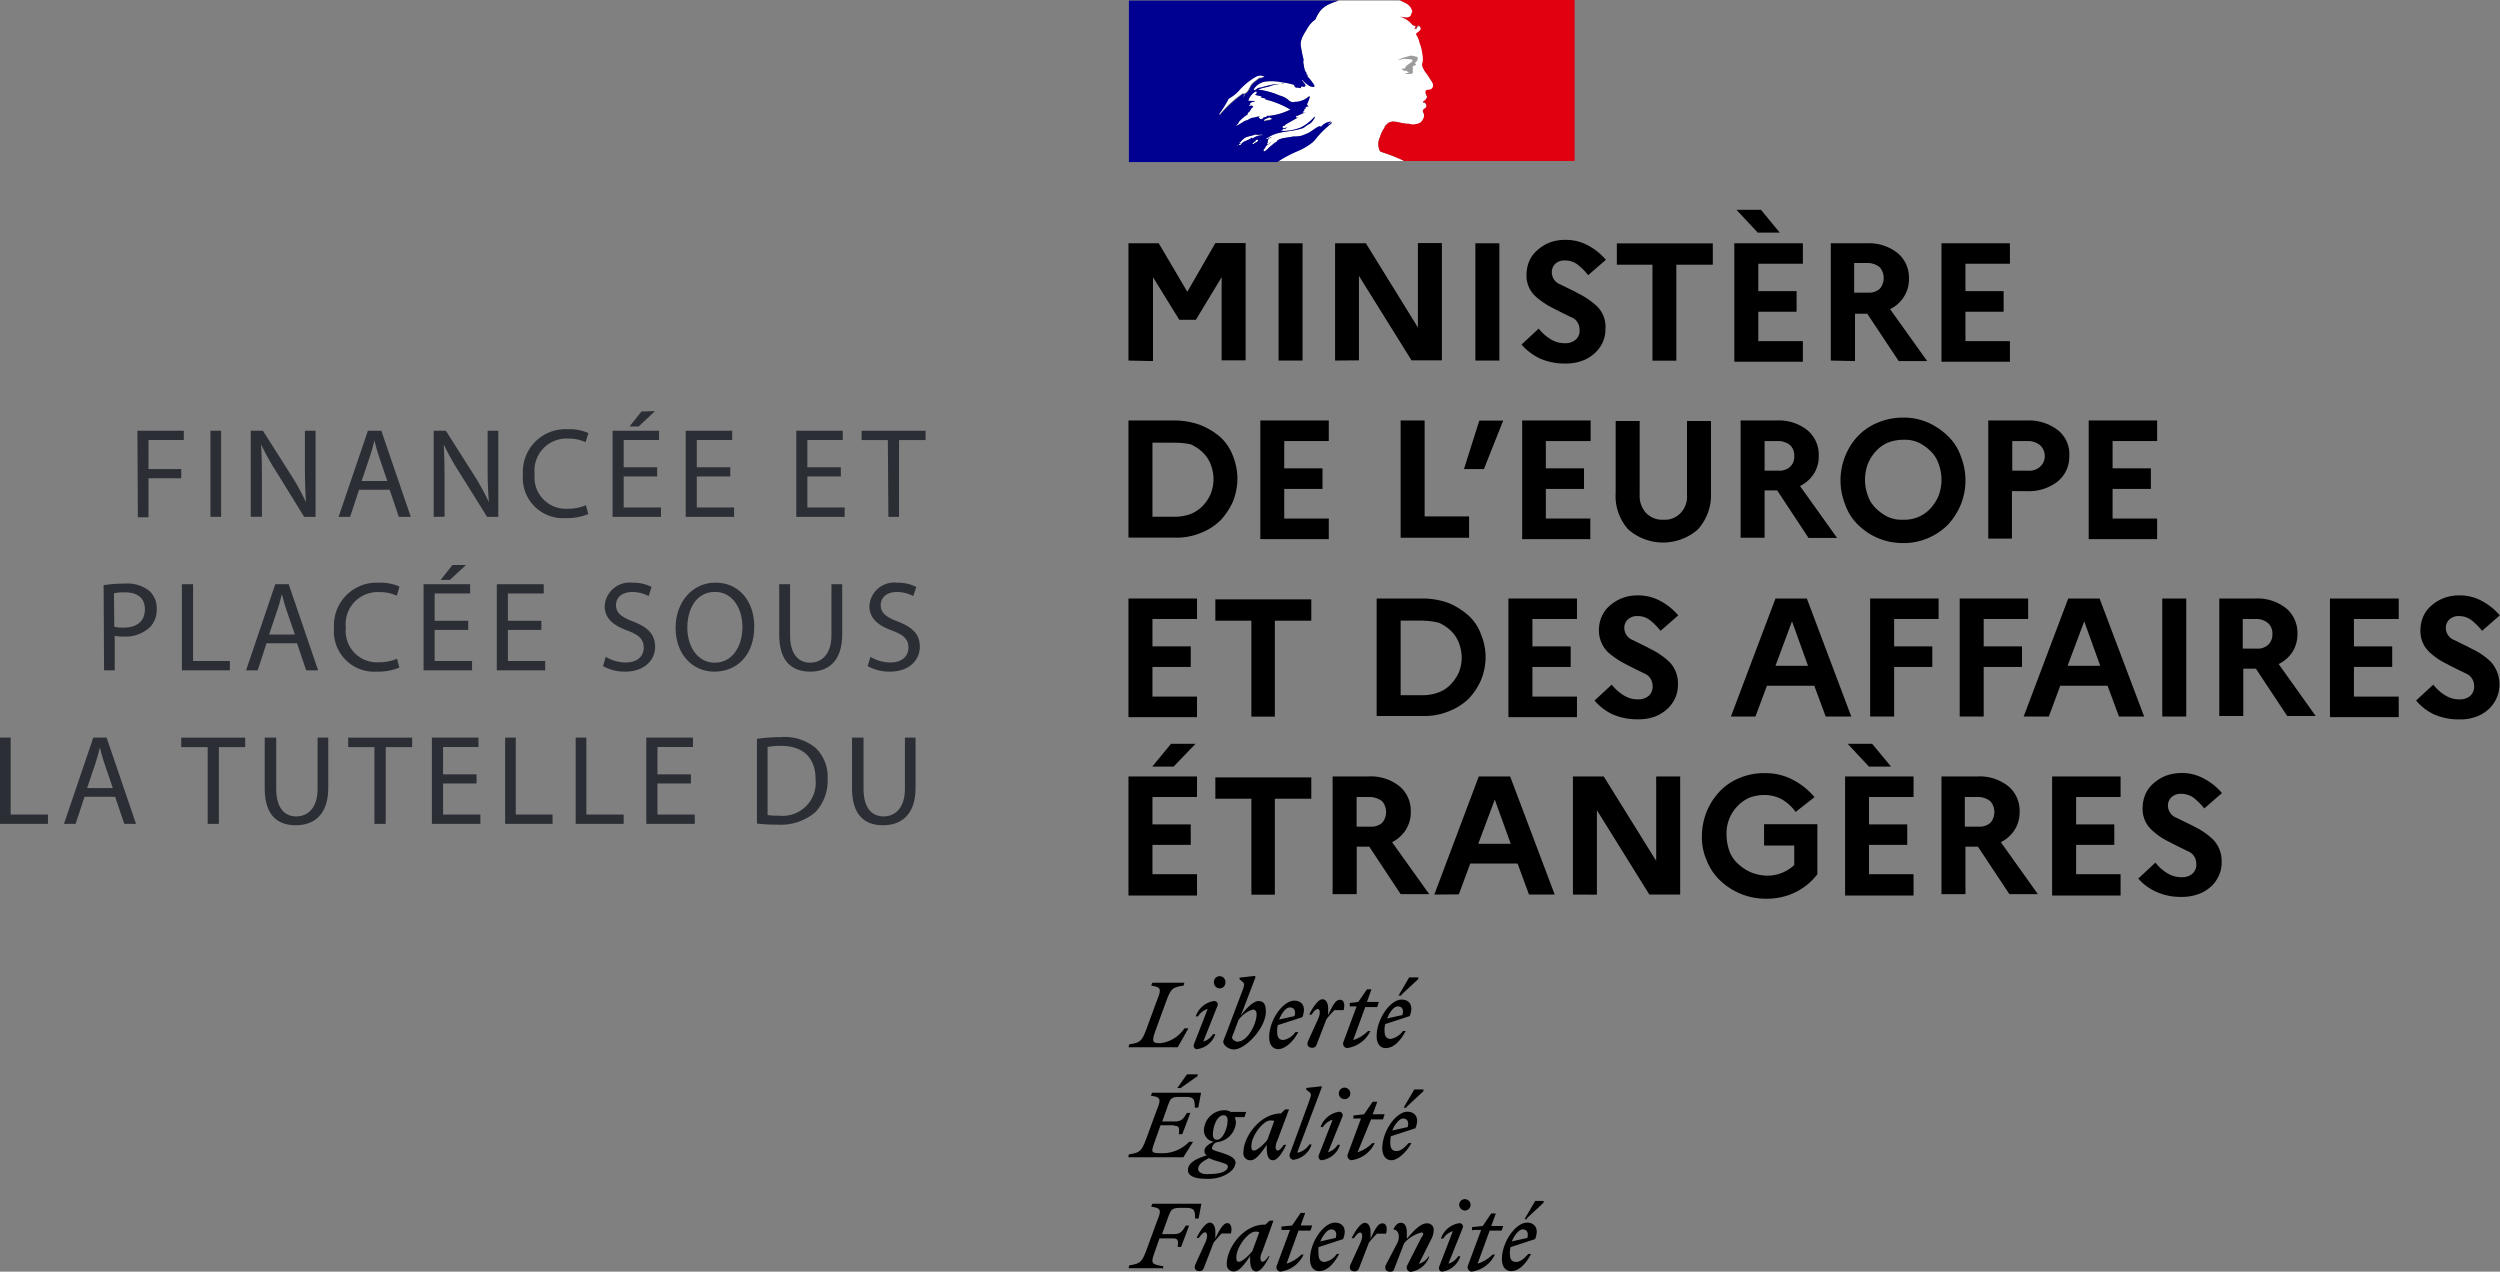 <svg xmlns="http://www.w3.org/2000/svg" id="Layer_1" data-name="Layer 1" viewBox="0 0 234.5 119.28"><rect x="0" y="0" width="234.5" height="119.28" fill="#808080" stroke="none"/><defs><style>.cls-1{fill:#2b2e34;}.cls-2{fill:#fff;}.cls-3{fill:#000091;}.cls-4{fill:#e1000f;}.cls-5{fill:#9c9b9b;}</style></defs><path class="cls-1" d="M12.89,40.4h4.35v.87H13.93V44H17v.86H13.93v3.66h-1Z"></path><path class="cls-1" d="M20.74,40.4v8.08h-1V40.4Z"></path><path class="cls-1" d="M23.52,48.48V40.4h1.14l2.59,4.08a22.28,22.28,0,0,1,1.45,2.63h0C28.63,46,28.6,45,28.6,43.78V40.4h1v8.08H28.53L26,44.38a23.86,23.86,0,0,1-1.51-2.7h0c.06,1,.08,2,.08,3.34v3.45Z"></path><path class="cls-1" d="M33.68,45.94l-.84,2.54H31.76l2.75-8.08h1.26l2.76,8.08H37.41l-.86-2.54Zm2.65-.82-.79-2.33c-.18-.52-.3-1-.42-1.47h0c-.12.48-.25,1-.41,1.46l-.79,2.34Z"></path><path class="cls-1" d="M40.68,48.48V40.4h1.14l2.59,4.08a22.28,22.28,0,0,1,1.45,2.63h0c-.09-1.08-.12-2.06-.12-3.32V40.4h1v8.08H45.69l-2.56-4.1a23.86,23.86,0,0,1-1.51-2.7h0c.06,1,.08,2,.08,3.34v3.45Z"></path><path class="cls-1" d="M55.18,48.22a5.2,5.2,0,0,1-2.13.38,3.77,3.77,0,0,1-4-4.09,4,4,0,0,1,4.22-4.25,4.4,4.4,0,0,1,1.92.36l-.26.86a3.66,3.66,0,0,0-1.63-.34,3,3,0,0,0-3.15,3.33,2.94,2.94,0,0,0,3.11,3.25,4.25,4.25,0,0,0,1.7-.33Z"></path><path class="cls-1" d="M61.64,44.69H58.5V47.6H62v.88H57.46V40.4h4.36v.87H58.5v2.56h3.14Zm-.2-6.13L59.91,40h-.86l1.12-1.4Z"></path><path class="cls-1" d="M68.5,44.69H65.36V47.6h3.5v.88H64.32V40.4h4.36v.87H65.36v2.56H68.5Z"></path><path class="cls-1" d="M78.87,44.69H75.73V47.6h3.5v.88H74.69V40.4h4.36v.87H75.73v2.56h3.14Z"></path><path class="cls-1" d="M83.28,41.28H80.82V40.4h6v.88H84.33v7.2h-1Z"></path><path class="cls-1" d="M9.72,54.89a12.57,12.57,0,0,1,2-.15,3.34,3.34,0,0,1,2.27.67,2.18,2.18,0,0,1,.71,1.69,2.38,2.38,0,0,1-.63,1.73,3.37,3.37,0,0,1-2.47.88,3.61,3.61,0,0,1-.84-.07v3.24h-1Zm1,3.9a3.58,3.58,0,0,0,.87.08c1.26,0,2-.61,2-1.72s-.75-1.59-1.9-1.59a4.21,4.21,0,0,0-1,.09Z"></path><path class="cls-1" d="M17.06,54.8h1.05V62h3.45v.88h-4.5Z"></path><path class="cls-1" d="M25,60.34l-.83,2.54H23.08l2.74-8.08h1.26l2.76,8.08H28.72l-.86-2.54Zm2.66-.82-.8-2.33c-.18-.52-.3-1-.42-1.47h0c-.12.48-.25,1-.41,1.46l-.79,2.34Z"></path><path class="cls-1" d="M37.46,62.62a5.2,5.2,0,0,1-2.13.38,3.78,3.78,0,0,1-4-4.09,4,4,0,0,1,4.22-4.25,4.37,4.37,0,0,1,1.92.36l-.25.86a3.69,3.69,0,0,0-1.63-.34,3,3,0,0,0-3.15,3.33,2.93,2.93,0,0,0,3.1,3.25,4.22,4.22,0,0,0,1.7-.33Z"></path><path class="cls-1" d="M43.92,59.09H40.77V62h3.51v.88H39.73V54.8H44.1v.87H40.77v2.56h3.15ZM43.71,53l-1.52,1.4h-.86L42.44,53Z"></path><path class="cls-1" d="M50.78,59.09H47.64V62h3.5v.88H46.6V54.8H51v.87H47.64v2.56h3.14Z"></path><path class="cls-1" d="M56.82,61.61a3.68,3.68,0,0,0,1.87.53c1.07,0,1.69-.57,1.69-1.38s-.43-1.19-1.52-1.61c-1.32-.47-2.14-1.15-2.14-2.29a2.34,2.34,0,0,1,2.62-2.2,3.67,3.67,0,0,1,1.78.4l-.28.85a3.33,3.33,0,0,0-1.54-.38c-1.1,0-1.52.66-1.52,1.21,0,.75.49,1.13,1.61,1.56,1.36.53,2.06,1.18,2.06,2.37S60.52,63,58.62,63a4.13,4.13,0,0,1-2.06-.52Z"></path><path class="cls-1" d="M70.75,58.75C70.75,61.54,69.06,63,67,63s-3.63-1.65-3.63-4.1,1.59-4.25,3.75-4.25S70.75,56.36,70.75,58.75Zm-6.28.14c0,1.72.94,3.27,2.58,3.27s2.59-1.52,2.59-3.36c0-1.61-.84-3.28-2.58-3.28S64.47,57.11,64.47,58.89Z"></path><path class="cls-1" d="M74.11,54.8v4.78c0,1.81.8,2.58,1.88,2.58s2-.79,2-2.58V54.8H79v4.71C79,62,77.71,63,76,63s-2.91-.95-2.91-3.45V54.8Z"></path><path class="cls-1" d="M81.65,61.61a3.65,3.65,0,0,0,1.87.53c1.06,0,1.69-.57,1.69-1.38s-.43-1.19-1.52-1.61c-1.32-.47-2.14-1.15-2.14-2.29a2.33,2.33,0,0,1,2.62-2.2,3.7,3.7,0,0,1,1.78.4l-.29.85a3.24,3.24,0,0,0-1.53-.38c-1.1,0-1.52.66-1.52,1.21,0,.75.49,1.13,1.6,1.56,1.37.53,2.07,1.18,2.07,2.37S85.35,63,83.45,63a4.18,4.18,0,0,1-2.07-.52Z"></path><path class="cls-1" d="M0,69.19H1V76.4H4.5v.88H0Z"></path><path class="cls-1" d="M7.93,74.74l-.84,2.54H6l2.75-8.09H10l2.76,8.09H11.66l-.86-2.54Zm2.65-.82-.79-2.33c-.18-.52-.3-1-.42-1.47h0c-.12.48-.26,1-.41,1.46l-.79,2.34Z"></path><path class="cls-1" d="M19.48,70.08H17v-.89h6v.89H20.53v7.2H19.48Z"></path><path class="cls-1" d="M25.91,69.19V74c0,1.81.8,2.58,1.88,2.58s2-.79,2-2.58V69.19h1v4.72c0,2.48-1.31,3.5-3.06,3.5s-2.9-1-2.9-3.45V69.19Z"></path><path class="cls-1" d="M35.12,70.08H32.66v-.89h6v.89H36.18v7.2H35.12Z"></path><path class="cls-1" d="M44.7,73.49H41.56V76.4h3.5v.88H40.51V69.19h4.37v.88H41.56v2.56H44.7Z"></path><path class="cls-1" d="M47.38,69.19h1V76.4h3.45v.88H47.38Z"></path><path class="cls-1" d="M54,69.19h1V76.4H58.5v.88H54Z"></path><path class="cls-1" d="M64.81,73.49H61.67V76.4h3.5v.88H60.62V69.19H65v.88H61.67v2.56h3.14Z"></path><path class="cls-1" d="M71,69.3a15.93,15.93,0,0,1,2.22-.16,4.6,4.6,0,0,1,3.27,1,3.74,3.74,0,0,1,1.14,2.91,4.28,4.28,0,0,1-1.16,3.14,5,5,0,0,1-3.57,1.16,14.72,14.72,0,0,1-1.9-.1Zm1,7.15a6.45,6.45,0,0,0,1.06.06,3.11,3.11,0,0,0,3.44-3.43c0-1.91-1.07-3.12-3.27-3.12a6,6,0,0,0-1.23.11Z"></path><path class="cls-1" d="M81,69.19V74c0,1.81.8,2.58,1.88,2.58s2-.79,2-2.58V69.19h1v4.72c0,2.48-1.31,3.5-3.06,3.5s-2.9-1-2.9-3.45V69.19Z"></path><path id="Devise_R&#xE9;publicaine" data-name="Devise R&#xE9;publicaine" d="M142.83,115.32c.32,0,.59.21.43.8l-1.45.32c.27-.64.7-1.12,1-1.12m.8,2.3h-.26c-.38.43-.75.75-1.13.75s-.59-.21-.59-.75a2.32,2.32,0,0,1,.06-.64l2.3-.75c.43-1.07-.11-1.55-.75-1.55-1.07,0-2.36,1.82-2.36,3.42,0,.7.33,1.13.86,1.13.7,0,1.34-.59,1.87-1.61m-.42-3.32,1.6-1.49v-.16H144l-1,1.71h.27Zm-5,1.07h.74l-1.23,3.32a.42.42,0,0,0,.33.59,2.83,2.83,0,0,0,2.19-1.6H140a3.45,3.45,0,0,1-1.4.85l1.13-3.1h1.12L141,115h-1.12l.43-1.18h-.43l-.8,1.18-1,.1v.32Zm-1-.16a.33.33,0,0,0-.27-.48,2.14,2.14,0,0,0-1.76,1.45h.21a1.61,1.61,0,0,1,.91-.7L135,118.8c-.1.32.11.48.27.48a2.09,2.09,0,0,0,1.71-1.44h-.21a1.59,1.59,0,0,1-.91.69Zm.21-1.66a.54.54,0,0,0,.54-.53.54.54,0,0,0-.54-.54.54.54,0,0,0-.53.54.57.57,0,0,0,.53.53M130,118.64c-.16.37,0,.64.38.64.21,0,.32,0,.42-.32l.91-2.35a3.16,3.16,0,0,1,1.61-1c.27,0,.21.21,0,.48l-1.33,2.62a.41.41,0,0,0,.32.59,2.15,2.15,0,0,0,1.76-1.44H134a1.62,1.62,0,0,1-.91.69l1.18-2.35a1.8,1.8,0,0,0,.21-.81.59.59,0,0,0-.64-.64c-.59,0-1.18.64-1.88,1.45v-.65c0-.42-.16-.85-.53-.85s-.48.21-.7.53v.11c.43,0,.65.64.32,1.29Zm0-2.89c.16-.54.06-1-.32-1s-.64.38-1.12,1.45v-.65c0-.42-.16-.85-.54-.85s-.91.75-1.23,1.44H127c.22-.32.43-.53.59-.53s.32.32,0,1l-.91,2c-.16.37,0,.64.38.64.21,0,.32-.06.43-.32l.91-2.36a9.08,9.08,0,0,1,.75-.85H130Zm-5.14-.43c.33,0,.59.21.43.8l-1.44.32c.27-.64.69-1.12,1-1.12m.81,2.3h-.27a1.73,1.73,0,0,1-1.12.75c-.38,0-.59-.21-.59-.75a2.76,2.76,0,0,1,0-.64l2.3-.75c.43-1.07-.11-1.55-.75-1.55-1.07,0-2.35,1.82-2.35,3.42,0,.7.32,1.13.85,1.13.7,0,1.34-.59,1.88-1.61m-5.46-2.25H121l-1.23,3.32a.41.41,0,0,0,.32.59,2.81,2.81,0,0,0,2.19-1.6h-.21a3.42,3.42,0,0,1-1.39.85l1.12-3.1h1.12l.17-.48H122l.43-1.18H122l-.8,1.18-1,.1v.32Zm-4.18,2.57c0-1,1.13-2.41,1.77-2.41a.74.74,0,0,1,.38.06l-.65,1.76c-.37.49-1,1-1.23,1s-.27-.11-.27-.43m3.48-3.42h-.37l-.38.37h-.1c-1.93,0-3.53,2.14-3.53,3.7a.64.64,0,0,0,.69.69c.48,0,1-.69,1.5-1.44v.26c0,.75.16,1.18.59,1.18s.91-.75,1.23-1.44H119c-.21.32-.42.53-.58.53s-.33-.32,0-1Zm-4,1.23c.16-.54,0-1-.32-1s-.64.38-1.13,1.45v-.65c0-.42-.16-.85-.53-.85s-.91.75-1.23,1.44h.21c.22-.32.43-.53.59-.53s.32.32,0,1l-.91,2c-.16.37,0,.64.38.64.21,0,.32-.06.42-.32l.91-2.36c.27-.32.49-.59.75-.85h.86Zm-6.42,3.32.11-.27c-1.13-.21-1.24-.21-.81-1.39l.43-1.23h1.23c.54,0,.54.21.48.8h.32l.75-2h-.32c-.27.48-.48.8-1.07.8H109l.64-1.77c.22-.53.32-.69,1.07-.69h.54c.75,0,.85.21.85,1h.33l.26-1.39h-4.6l-.11.27c.91.16,1,.27.54,1.39l-1,2.73c-.43,1.12-.59,1.23-1.6,1.39l-.06.27h3.27Zm22.58-14.13c.32,0,.59.21.43.8l-1.45.32c.27-.64.7-1.12,1-1.12m.8,2.3h-.26c-.38.43-.75.75-1.13.75s-.59-.21-.59-.75a2.32,2.32,0,0,1,.06-.64l2.3-.75c.43-1.07-.11-1.55-.75-1.55-1.07,0-2.36,1.82-2.36,3.42,0,.7.33,1.13.86,1.13s1.34-.65,1.87-1.61m-.48-3.37,1.61-1.5v-.16h-.86l-1,1.71H132Zm-5,1.07h.75l-1.23,3.32a.42.42,0,0,0,.32.59,2.84,2.84,0,0,0,2.2-1.61h-.22a3.44,3.44,0,0,1-1.39.86L128.6,105h1.12l.16-.48h-1.12l.43-1.18h-.43l-.81,1.18-1,.11v.32Zm-1-.16a.33.33,0,0,0-.27-.48,2.17,2.17,0,0,0-1.77,1.44h.22a1.59,1.59,0,0,1,.91-.69l-1.29,3.31c-.1.33.11.49.27.49a2.09,2.09,0,0,0,1.71-1.45h-.21a1.66,1.66,0,0,1-.91.7Zm.21-1.66a.54.54,0,0,0,.54-.54.54.54,0,1,0-.54.54m-4.44,5,2.3-6.1,0-.11-1.45.16v.16l.27.21c.27.22.16.38-.05,1L121,108.2a.41.41,0,0,0,.32.59,2.09,2.09,0,0,0,1.71-1.44h-.21a1.78,1.78,0,0,1-1,.75m-4.44-.59c0-1,1.12-2.41,1.77-2.41a.83.83,0,0,1,.37.05l-.64,1.77c-.38.48-1,1-1.23,1s-.27-.11-.27-.43m3.53-3.43h-.37l-.38.38h0c-1.93,0-3.53,2.14-3.53,3.69a.64.64,0,0,0,.69.7c.48,0,1-.7,1.5-1.45v.27c0,.75.16,1.18.59,1.18s.91-.75,1.23-1.45h-.21c-.22.32-.43.54-.59.54s-.32-.33,0-1Zm-8.51,5.57c0-.43.43-.7,1-1a4.76,4.76,0,0,0,.91.32c.64.21.86.26.86.48,0,.43-.7.69-1.66.69-.7.06-1.13-.1-1.13-.53m1.77-2.68c-.27,0-.38-.21-.38-.48,0-.75.38-1.82,1-1.82.27,0,.38.22.38.48,0,.7-.43,1.82-1,1.82m1.76,2.25c0-.53-.48-.75-1.23-1s-1-.27-1-.48a.75.75,0,0,1,.43-.54,2,2,0,0,0,1.82-1.87,1.67,1.67,0,0,0-.11-.48h.91l.16-.49h-1.44a1.16,1.16,0,0,0-.59-.16,1.94,1.94,0,0,0-1.93,1.82,1.07,1.07,0,0,0,.91,1.13c-.53.26-.86.53-.86.85a.44.44,0,0,0,.22.43c-1.23.38-1.77.8-1.77,1.39s.75.81,1.66.81c1.55.1,2.78-.75,2.78-1.45m-5.78-3.53c.54,0,.54.21.49.8h.32l.75-2h-.32c-.27.48-.49.8-1.07.8h-1.24l.59-1.66c.22-.53.32-.64,1.07-.64h.54c.75,0,.85.21.85,1h.33l.26-1.39h-4.6l-.11.27c.91.16,1,.27.54,1.39l-1,2.73c-.43,1.12-.59,1.23-1.6,1.39l-.06.27H111l.91-1.45h-.37a3.46,3.46,0,0,1-2.36,1.07c-1.34,0-1.23,0-.8-1.28l.48-1.34h1.28Zm.65-3.53,1.6-1.13v-.16h-1l-.91,1.29Zm20.39-7.66c.32,0,.58.22.42.81l-1.44.32c.27-.64.64-1.13,1-1.13m.74,2.31h-.26a1.77,1.77,0,0,1-1.13.74c-.37,0-.59-.21-.59-.74a2.39,2.39,0,0,1,.06-.65l2.3-.75c.43-1.07-.11-1.55-.75-1.55-1.07,0-2.35,1.82-2.35,3.43,0,.69.32,1.12.85,1.12.7,0,1.34-.59,1.87-1.6m-.42-3.38,1.6-1.49v-.16h-.85l-1,1.71h.27Zm-4.77,1.07h.59l-1.23,3.32a.42.42,0,0,0,.32.59,2.83,2.83,0,0,0,2.2-1.6h-.22a3.42,3.42,0,0,1-1.39.85l1.13-3.1h1.12l.16-.48h-1.12l.42-1.18h-.42l-.81,1.18-.8.1v.32Zm-.64.38c.16-.54.06-1-.32-1s-.64.38-1.12,1.45v-.65c0-.42-.16-.85-.54-.85s-.91.75-1.23,1.44h.22c.21-.32.42-.53.58-.53s.32.32,0,1l-.91,2c-.16.37,0,.64.38.64.21,0,.32-.06.43-.32l.91-2.36a9.08,9.08,0,0,1,.75-.85h.85ZM121,94.5c.32,0,.59.22.43.81l-1.45.32c.27-.64.64-1.13,1-1.13m.8,2.31h-.27a1.75,1.75,0,0,1-1.12.74c-.38,0-.59-.21-.59-.74a2.85,2.85,0,0,1,.05-.65l2.31-.75c.42-1.07-.11-1.55-.75-1.55-1.07,0-2.36,1.82-2.36,3.43,0,.69.32,1.12.86,1.12s1.34-.59,1.87-1.6m-5.67.91c-.22,0-.54-.22-.54-.38s.11-.32.22-.64l.37-1a2.56,2.56,0,0,1,1.34-1c.21,0,.37.11.37.43,0,.91-.85,2.57-1.76,2.57m2.62-2.89c0-.7-.27-.91-.7-.91s-1.12.64-1.65,1.39l1.39-3.64-.06-.11-1.44.16v.16l.27.22c.26.21.16.42-.06,1L115,97c-.1.26-.26.64-.26.69,0,.38.53.75,1,.75,1.07,0,3-2,3-3.58m-4.55-.49a.33.33,0,0,0-.27-.48,2.14,2.14,0,0,0-1.76,1.45h.21a1.64,1.64,0,0,1,.91-.7L112,97.93c-.11.32.1.48.27.48A2.09,2.09,0,0,0,114,97h-.22a1.56,1.56,0,0,1-.91.69Zm.22-1.66a.53.53,0,0,0,.53-.53.54.54,0,1,0-1.07,0,.54.54,0,0,0,.54.53m-3.32-.53h-3l-.11.27c.91.16,1,.26.54,1.39l-1,2.73c-.43,1.12-.59,1.23-1.6,1.39l-.06.27h4.61l1-1.77h-.37a3.17,3.17,0,0,1-2.25,1.39c-.75,0-.86-.1-.43-1.28l1-2.73c.42-1.13.58-1.23,1.6-1.39Z"></path><path d="M105.85,33.82v-11h2.84l2.68,4.55L114,22.8h2.84v11h-2.25V26L112.17,30h-1.55L108.15,26v7.87Z"></path><path d="M119.93,33.82v-11h2.25v11Z"></path><path d="M125.23,33.82v-11h2.89L133,30.72V22.8h2.25v11H132.4l-4.93-7.92v7.92Z"></path><path d="M138.39,33.82v-11h2.25v11Z"></path><path d="M142.72,32.32l1.61-1.5a4.15,4.15,0,0,0,1.12,1,2.41,2.41,0,0,0,1.34.37,1.44,1.44,0,0,0,1-.32,1.12,1.12,0,0,0,.37-1,1.21,1.21,0,0,0-.8-1.12c-.54-.27-1.12-.54-1.71-.86A7.45,7.45,0,0,1,144,27.77a2.63,2.63,0,0,1-.81-2.08,3.16,3.16,0,0,1,.27-1.23,2.79,2.79,0,0,1,.75-1,3.86,3.86,0,0,1,1.12-.7,4.12,4.12,0,0,1,1.45-.26,4.33,4.33,0,0,1,2.19.53,5.63,5.63,0,0,1,1.66,1.34l-1.66,1.44a6,6,0,0,0-1-1,1.93,1.93,0,0,0-1.18-.38,1.26,1.26,0,0,0-.91.32,1.08,1.08,0,0,0-.32.81,1.22,1.22,0,0,0,.8,1.12c.53.27,1.12.53,1.71.86a7.41,7.41,0,0,1,1.71,1.17,2.7,2.7,0,0,1,.81,2.14,3,3,0,0,1-.32,1.39,3.21,3.21,0,0,1-.81,1,3.45,3.45,0,0,1-1.17.64,4.36,4.36,0,0,1-1.45.22,5.73,5.73,0,0,1-2.41-.48A5.41,5.41,0,0,1,142.72,32.32Z"></path><path d="M151.66,24.83v-2h9v2h-3.42v9H155v-9Z"></path><path d="M162.68,33.82v-11h6.43v1.92h-4.18v2.57h3.59v1.93h-3.59V32h4.18v1.93h-6.43Zm2.2-12-2-2.14h2.3l1.76,2.14Z"></path><path d="M171.73,33.82v-11h3.37a4.35,4.35,0,0,1,2.89.91,3,3,0,0,1,1.07,2.4,3.07,3.07,0,0,1-.48,1.72A3.27,3.27,0,0,1,177.29,29l3.48,4.87H178.1l-2.95-4.44H174v4.44Zm3.48-9.15h-1.29v2.78h1.29a1.49,1.49,0,0,0,1.12-.37,1.56,1.56,0,0,0,0-2A1.79,1.79,0,0,0,175.21,24.67Z"></path><path d="M182.11,33.82v-11h6.42v1.92h-4.17v2.57h3.58v1.93h-3.58V32h4.17v1.93h-6.42Z"></path><path d="M105.85,50.52V39.44h4.34a7.1,7.1,0,0,1,2.41.43A6.61,6.61,0,0,1,114.47,41a4.59,4.59,0,0,1,1.18,1.77,5.79,5.79,0,0,1,.42,2.14,6,6,0,0,1-.42,2.14,6.59,6.59,0,0,1-1.18,1.77A5.5,5.5,0,0,1,112.6,50a5.9,5.9,0,0,1-2.41.43h-4.34Zm4.39-9H108.1v6.95h2.14a4.33,4.33,0,0,0,1.45-.26,3.39,3.39,0,0,0,1.12-.75,4,4,0,0,0,.75-1.13,3.78,3.78,0,0,0,.27-1.39,4,4,0,0,0-.27-1.39,3.16,3.16,0,0,0-.75-1.12,3.93,3.93,0,0,0-1.12-.75A6.51,6.51,0,0,0,110.24,41.53Z"></path><path d="M118.22,50.52V39.44h6.42v1.93h-4.18v2.56h3.59v1.93h-3.59v2.78h4.18v1.93h-6.42Z"></path><path d="M131.38,50.52V39.44h2.25v9h4.17v2h-6.42Z"></path><path d="M139.19,44h-1.87l1.44-4.55H141Z"></path><path d="M142.78,50.52V39.44h6.42v1.93H145v2.56h3.58v1.93H145v2.78h4.17v1.93h-6.42Z"></path><path d="M158.24,46.4V39.49h2.25v6.75a4.8,4.8,0,0,1-1.23,3.42,4.95,4.95,0,0,1-6.53,0,4.68,4.68,0,0,1-1.18-3.42V39.49h2.25V46.4a2.39,2.39,0,0,0,.59,1.71,2.12,2.12,0,0,0,1.66.64,2,2,0,0,0,1.6-.64A2.22,2.22,0,0,0,158.24,46.4Z"></path><path d="M163.27,50.52V39.44h3.37a4.31,4.31,0,0,1,2.89.91,3,3,0,0,1,1.07,2.41,3.06,3.06,0,0,1-.48,1.71,3.23,3.23,0,0,1-1.28,1.12l3.48,4.87h-2.68L166.7,46h-1.18v4.44h-2.25Zm3.54-9.15h-1.29v2.78h1.29a1.5,1.5,0,0,0,1.12-.38,1.29,1.29,0,0,0,.37-1,1.33,1.33,0,0,0-.37-1A1.79,1.79,0,0,0,166.81,41.37Z"></path><path d="M178.52,39.17a5.66,5.66,0,0,1,2.36.48,6.38,6.38,0,0,1,1.87,1.29,4.78,4.78,0,0,1,1.18,1.87,6.1,6.1,0,0,1,0,4.5,6.37,6.37,0,0,1-1.18,1.87,5.81,5.81,0,0,1-1.87,1.28,5.66,5.66,0,0,1-2.36.48,6.05,6.05,0,0,1-2.4-.48,6,6,0,0,1-1.88-1.28,4.9,4.9,0,0,1-1.17-1.87,6.1,6.1,0,0,1,0-4.5,5.91,5.91,0,0,1,1.17-1.87,5.33,5.33,0,0,1,1.88-1.29A6.05,6.05,0,0,1,178.52,39.17Zm0,9.58a3.29,3.29,0,0,0,2.57-1.07,4.32,4.32,0,0,0,.75-1.18,4.27,4.27,0,0,0,0-3,2.92,2.92,0,0,0-.75-1.18,4.14,4.14,0,0,0-1.12-.8,3.11,3.11,0,0,0-1.45-.27,4.1,4.1,0,0,0-1.44.27,3.29,3.29,0,0,0-1.12.8,4.09,4.09,0,0,0-.75,1.18,4.27,4.27,0,0,0,0,3,2.88,2.88,0,0,0,.75,1.18,4.14,4.14,0,0,0,1.12.8A3.09,3.09,0,0,0,178.52,48.75Z"></path><path d="M186.5,50.52V39.44h3.64a4.44,4.44,0,0,1,2.89.91,2.85,2.85,0,0,1,1.07,2.41A3,3,0,0,1,193,45.17a4.4,4.4,0,0,1-2.89.9h-1.39v4.45Zm3.74-9.15h-1.49v2.78h1.49a1.51,1.51,0,0,0,1.13-.38,1.33,1.33,0,0,0,.43-1,1.37,1.37,0,0,0-.43-1A1.79,1.79,0,0,0,190.24,41.37Z"></path><path d="M195.92,50.52V39.44h6.42v1.93h-4.18v2.56h3.59v1.93h-3.59v2.78h4.18v1.93h-6.42Z"></path><path d="M105.85,67.21V56.14h6.43v1.92H108.1v2.57h3.59v1.93H108.1v2.78h4.18v1.93h-6.43Z"></path><path d="M114,58.22v-2h9v2h-3.42v9h-2.2v-9Z"></path><path d="M129.13,67.21V56.14h4.34a7.24,7.24,0,0,1,2.4.42,6.68,6.68,0,0,1,1.88,1.18,4.39,4.39,0,0,1,1.17,1.77,5.6,5.6,0,0,1,.43,2.14,5.84,5.84,0,0,1-.43,2.14,6.14,6.14,0,0,1-1.17,1.76,5.56,5.56,0,0,1-1.88,1.18,6,6,0,0,1-2.4.43h-4.34Zm4.39-9h-2.14v7h2.14a4.28,4.28,0,0,0,1.44-.27,3.19,3.19,0,0,0,1.13-.75,4.22,4.22,0,0,0,.75-1.12,3.82,3.82,0,0,0,.27-1.39,4,4,0,0,0-.27-1.39,3.19,3.19,0,0,0-.75-1.13,4.28,4.28,0,0,0-1.13-.75A7.06,7.06,0,0,0,133.52,58.22Z"></path><path d="M141.49,67.21V56.14h6.43v1.92h-4.18v2.57h3.59v1.93h-3.59v2.78h4.18v1.93h-6.43Z"></path><path d="M149.57,65.71l1.61-1.49a4.28,4.28,0,0,0,1.12,1,2.42,2.42,0,0,0,1.34.38,1.48,1.48,0,0,0,1-.32,1.15,1.15,0,0,0,.37-1,1.24,1.24,0,0,0-.8-1.12c-.54-.27-1.12-.54-1.71-.86a7.69,7.69,0,0,1-1.72-1.17,2.89,2.89,0,0,1-.8-2.09,3.16,3.16,0,0,1,.27-1.23,2.79,2.79,0,0,1,.75-1,3.84,3.84,0,0,1,1.12-.69,3.9,3.9,0,0,1,1.45-.27,4.33,4.33,0,0,1,2.19.53,5.8,5.8,0,0,1,1.66,1.34l-1.66,1.45a5.78,5.78,0,0,0-1-1,1.79,1.79,0,0,0-1.17-.38,1.22,1.22,0,0,0-.91.33,1.06,1.06,0,0,0-.32.8,1.22,1.22,0,0,0,.8,1.12c.53.27,1.12.54,1.71.86a7.15,7.15,0,0,1,1.71,1.18,2.86,2.86,0,0,1,.81,2.14,3,3,0,0,1-.32,1.39,3.06,3.06,0,0,1-.81,1,3.46,3.46,0,0,1-1.17.65,4.35,4.35,0,0,1-1.45.21,5.73,5.73,0,0,1-2.41-.48A4.88,4.88,0,0,1,149.57,65.71Z"></path><path d="M162.36,67.21l4.18-11.07h2.94l4.17,11.07h-2.4l-1.07-2.89h-4.44l-1.08,2.89Zm4.18-4.76h3.05l-1.5-4.17Z"></path><path d="M175.42,67.21V56.14h6.42v1.92h-4.17v2.57h3.58v1.93h-3.58v4.65Z"></path><path d="M183.82,67.21V56.14h6.42v1.92h-4.17v2.57h3.59v1.93h-3.59v4.65Z"></path><path d="M189.82,67.21,194,56.14h2.94l4.18,11.07h-2.36l-1.07-2.89h-4.44l-1.07,2.89Zm4.12-4.76H197l-1.5-4.17Z"></path><path d="M202.82,67.21V56.14h2.25V67.21Z"></path><path d="M208.17,67.21V56.14h3.37a4.33,4.33,0,0,1,2.89.91,3,3,0,0,1,1.07,2.4,3.09,3.09,0,0,1-.48,1.72,3.31,3.31,0,0,1-1.28,1.12l3.47,4.87h-2.67l-2.94-4.44h-1.18v4.44h-2.25Zm3.48-9.15h-1.28v2.78h1.28a1.48,1.48,0,0,0,1.12-.37,1.33,1.33,0,0,0,.38-1,1.31,1.31,0,0,0-.38-1A1.71,1.71,0,0,0,211.65,58.06Z"></path><path d="M218.55,67.21V56.14H225v1.92H220.8v2.57h3.59v1.93H220.8v2.78H225v1.93h-6.42Z"></path><path d="M226.63,65.71l1.61-1.49a4.13,4.13,0,0,0,1.12,1,2.42,2.42,0,0,0,1.34.38,1.48,1.48,0,0,0,1-.32,1.18,1.18,0,0,0,.37-1,1.24,1.24,0,0,0-.8-1.12c-.54-.27-1.13-.54-1.71-.86a6.53,6.53,0,0,1-1.72-1.17,2.7,2.7,0,0,1-.8-2.09,3.16,3.16,0,0,1,.27-1.23,2.79,2.79,0,0,1,.75-1,3.84,3.84,0,0,1,1.12-.69,3.9,3.9,0,0,1,1.45-.27,4.33,4.33,0,0,1,2.19.53,5.8,5.8,0,0,1,1.66,1.34l-1.66,1.45a6.13,6.13,0,0,0-1-1,1.9,1.9,0,0,0-1.17-.38,1.22,1.22,0,0,0-.91.33,1.06,1.06,0,0,0-.32.8,1.22,1.22,0,0,0,.8,1.12c.53.27,1.12.54,1.71.86a6.28,6.28,0,0,1,1.71,1.18,3.16,3.16,0,0,1-.32,4.54,3.42,3.42,0,0,1-1.18.65,4.26,4.26,0,0,1-1.44.21,5.73,5.73,0,0,1-2.41-.48A4.93,4.93,0,0,1,226.63,65.71Z"></path><path d="M105.85,83.91V72.83h6.43v1.93H108.1v2.57h3.59v1.92H108.1V82h4.18V84h-6.43Zm4.23-12h-2l1.76-2.14h2.3Z"></path><path d="M114,74.92v-2h9v2h-3.42v9h-2.2v-9Z"></path><path d="M125,83.91V72.83h3.37a4.33,4.33,0,0,1,2.89.91,3,3,0,0,1,1.07,2.41,3.06,3.06,0,0,1-.48,1.71A3.33,3.33,0,0,1,130.58,79l3.48,4.87h-2.68l-2.94-4.45h-1.18v4.45H125Zm3.53-9.15h-1.28v2.78h1.28a1.56,1.56,0,0,0,1.13-.37,1.59,1.59,0,0,0,0-2A1.93,1.93,0,0,0,128.54,74.76Z"></path><path d="M134.54,83.91l4.17-11.08h2.94l4.18,11.08h-2.41L142.35,81h-4.44l-1.07,2.89Zm4.12-4.76h3.05L140.21,75Z"></path><path d="M147.54,83.91V72.83h2.89l4.92,7.92V72.83h2.25V83.91h-2.89L149.79,76v7.92Z"></path><path d="M165.74,82.14a3.69,3.69,0,0,0,2.56-1V79.31h-2.83v-2h5V82a5.68,5.68,0,0,1-2,1.66,6,6,0,0,1-2.78.64,6.18,6.18,0,0,1-4.39-1.76,5.12,5.12,0,0,1-1.23-1.88,5.24,5.24,0,0,1-.43-2.24,6.34,6.34,0,0,1,.43-2.25,6.12,6.12,0,0,1,1.18-1.87A5.2,5.2,0,0,1,163.11,73a5.89,5.89,0,0,1,2.41-.48,5.5,5.5,0,0,1,2.68.64,6.7,6.7,0,0,1,2,1.61l-1.77,1.39A4.18,4.18,0,0,0,167.18,75a3.45,3.45,0,0,0-1.66-.43,4.06,4.06,0,0,0-1.44.26,3.5,3.5,0,0,0-1.13.81,3.68,3.68,0,0,0-1,2.67,4.63,4.63,0,0,0,.26,1.5A3,3,0,0,0,163,81a4.46,4.46,0,0,0,1.18.8A4.39,4.39,0,0,0,165.74,82.14Z"></path><path d="M173.07,83.91V72.83h6.42v1.93h-4.18v2.57h3.59v1.92h-3.59V82h4.18V84h-6.42Zm2.24-12-2-2.14h2.3l1.77,2.14Z"></path><path d="M182.11,83.91V72.83h3.37a4.33,4.33,0,0,1,2.89.91,3,3,0,0,1,1.07,2.41,3.06,3.06,0,0,1-.48,1.71A3.33,3.33,0,0,1,187.68,79l3.47,4.87h-2.67l-2.95-4.45h-1.17v4.45h-2.25Zm3.48-9.15H184.3v2.78h1.29a1.53,1.53,0,0,0,1.12-.37,1.56,1.56,0,0,0,0-2A1.79,1.79,0,0,0,185.59,74.76Z"></path><path d="M192.49,83.91V72.83h6.42v1.93h-4.17v2.57h3.58v1.92h-3.58V82h4.17V84h-6.42Z"></path><path d="M200.57,82.41l1.61-1.5a4,4,0,0,0,1.12,1,2.41,2.41,0,0,0,1.34.37,1.44,1.44,0,0,0,1-.32,1.15,1.15,0,0,0,.37-1,1.23,1.23,0,0,0-.8-1.12c-.54-.27-1.13-.54-1.71-.86a6.4,6.4,0,0,1-1.72-1.18,2.68,2.68,0,0,1-.8-2.09,3.24,3.24,0,0,1,.27-1.23,2.76,2.76,0,0,1,.75-1,3.86,3.86,0,0,1,1.12-.7,4.11,4.11,0,0,1,1.45-.27,4.24,4.24,0,0,1,2.19.54,5.63,5.63,0,0,1,1.66,1.34l-1.66,1.44a6.13,6.13,0,0,0-1-1,2,2,0,0,0-1.17-.37,1.26,1.26,0,0,0-.91.32,1.08,1.08,0,0,0-.33.8,1.24,1.24,0,0,0,.81,1.13c.53.27,1.12.53,1.71.85a6.75,6.75,0,0,1,1.71,1.18,2.91,2.91,0,0,1,.81,2.14,2.86,2.86,0,0,1-.33,1.39,3.05,3.05,0,0,1-.8,1,3.4,3.4,0,0,1-1.18.64,4.3,4.3,0,0,1-1.44.22,5.58,5.58,0,0,1-2.41-.49A4.9,4.9,0,0,1,200.57,82.41Z"></path><g id="Marianne"><path id="Fond" class="cls-2" d="M123.09,13.38a4.36,4.36,0,0,0,.48-.54h0a8.7,8.7,0,0,1,1-1c.11-.11.21-.16.32-.27a.15.15,0,0,0,.05-.1c-.16.05-.21.16-.37.21a0,0,0,0,1,0-.05c.1-.06.21-.16.32-.22h0a.05.05,0,0,1-.06,0,1.29,1.29,0,0,0-.91.48s-.1-.05-.16-.05c-.42.16-.75.53-1.17.69v0a5.12,5.12,0,0,1-.54.21,2.93,2.93,0,0,1-.69.06l-1,.16h0a1.89,1.89,0,0,0-.54.21h0l0,.05a.66.66,0,0,1-.22.16c-.16.11-.32.27-.48.38h0a3.72,3.72,0,0,1-.48.43h-.11v-.06a.17.17,0,0,1,0-.1c.06-.06.06-.11.11-.11s0-.11.11-.16v0h-.06a3.19,3.19,0,0,1,.48-.38h0a0,0,0,0,1,0,0l0-.06h0c.11,0,.06.06,0,.06s-.1.21-.21.16h-.11v-.06h0a.05.05,0,0,1,.06-.05v0s0-.06,0-.06v-.05A.76.76,0,0,1,119,13h0l.33-.16,0,0a1.67,1.67,0,0,0-.48.21h-.11l.16-.16s0,0,0,.05c.91-.69,2.2-.53,3.27-.91.11,0,.16-.1.27-.16s.26-.21.42-.26a1.52,1.52,0,0,0,.49-.65s-.06,0-.06,0a4.26,4.26,0,0,1-1.28,1,4.58,4.58,0,0,1-1.87.32.19.19,0,0,1,.16-.05c0-.11,0-.11.1-.16h.16a.05.05,0,0,0,.06-.05s.16-.06.1-.06-.26.11-.42,0c0,0,0-.16.1-.16h.11a.17.17,0,0,1,.05-.1c.43-.27.86-.49,1.23-.7-.1,0-.16.11-.21,0s0-.1,0-.1c.32-.11.59-.27.91-.38-.1,0-.21.11-.32,0,.06-.05.11-.11.16-.11v-.1a.06.06,0,0,1,.06-.06.05.05,0,0,1-.06,0c.06-.05.11-.05.16-.11s-.1,0-.1,0a.46.46,0,0,1,.37-.16c-.05-.05-.11,0-.11-.05a.06.06,0,0,1,.06-.06h-.06a.15.15,0,0,1-.05-.1,4.36,4.36,0,0,0,.27-.7c-.06,0-.06,0-.06-.05a2.15,2.15,0,0,1-1.17.53h-.16a.55.55,0,0,1-.48-.05c-.11-.06-.17-.16-.27-.22a2.18,2.18,0,0,0-.7-.32A7.58,7.58,0,0,0,118,8.4a6,6,0,0,1,1-.27,3.41,3.41,0,0,1,1.45-.26c-.11-.06-.21,0-.27,0a4.33,4.33,0,0,0-1.23.16c-.27.05-.53.16-.86.21-.16,0-.26.22-.48.22V8.35a1.62,1.62,0,0,1,1.07-.7,4.66,4.66,0,0,1,1.5.06,6.53,6.53,0,0,1,1.07.21c.16,0,.16.21.27.27s.32,0,.53.1c0,0-.05-.1,0-.16s.27.06.38-.05-.21-.37-.32-.59a0,0,0,0,1,.05,0,2.74,2.74,0,0,0,.7.59c.16.05.48.16.43-.06a4.55,4.55,0,0,0-.65-.85V7s0,0-.1,0V6.8c-.11-.06-.11-.16-.16-.27s-.06-.32-.11-.54,0-.26,0-.42a11.51,11.51,0,0,1-.27-1.4c0-.53.32-1,.59-1.44a2.57,2.57,0,0,1,.8-.91,3.13,3.13,0,0,1,.54-.91,2.6,2.6,0,0,1,.91-.59,7.2,7.2,0,0,1,.75-.27h5.72a.35.35,0,0,1,.16.06l.43.21a1.2,1.2,0,0,1,.54.48c0,.11.16.27.1.38s-.1.37-.21.43a.79.79,0,0,1-.59,0c-.11,0-.21,0-.32,0a2.28,2.28,0,0,1,1.12.74.39.39,0,0,0,.27.11s0,.06,0,.11a.28.28,0,0,0-.1.16h.1c.16,0,.11-.32.33-.27a.29.29,0,0,1,.1.43,1.31,1.31,0,0,1-.32.27.17.17,0,0,0,0,.21c.11.11.11.22.16.32s.11.43.22.64a5.79,5.79,0,0,1,.21,1.29c0,.21-.11.43-.05.64a1.86,1.86,0,0,0,.32.59,5.7,5.7,0,0,1,.32.48c.16.27.48.59.32.91s-.43.16-.59.27-.05.37,0,.53-.16.43-.37.54c0,.11.16.05.21.11s.16.21.11.37-.48.27-.27.54a.67.67,0,0,1,0,.64.72.72,0,0,1-.54.43,1.91,1.91,0,0,1-.53.05.92.92,0,0,0-.37-.11c-.49,0-1-.21-1.45-.21a1.85,1.85,0,0,0-.37.11,1.68,1.68,0,0,0-.33.32h0l-.05.05a0,0,0,0,1,0,0V12a1.08,1.08,0,0,0-.22.32h0v0a2.41,2.41,0,0,0-.21.54,1.47,1.47,0,0,0,0,1.33c.06.06,1,.33,1.55.59a4.79,4.79,0,0,1,.7.32H119.93a12.8,12.8,0,0,1,1.87-1,6.33,6.33,0,0,0,1.29-.8m-4.39-2c-.06,0-.16.06-.16-.05s.21-.16.32-.21.16-.11.21-.06.16.06.22.11c-.16.21-.43.11-.59.21m-4.39-.64,0,0a10.86,10.86,0,0,0,.91-1.45,3.53,3.53,0,0,0,1-.8,6.22,6.22,0,0,1,1.6-1.28.9.9,0,0,1,.75,0c-.1.11-.21.11-.32.16s0,0-.11,0,.06-.06.06-.11c-.27.32-.7.48-.91.86s-.27.64-.64.75c-.11.05,0-.11-.06-.06a11,11,0,0,0-2.19,2m2.35-1.87-.1.11c-.06.05-.06.1-.11.1s0,0,0,0a.51.51,0,0,1,.21-.27c0,.06,0,.06,0,.11M118,13.11c0,.05,0,.05,0,.11s0,0,0,0a.76.76,0,0,1-.21.16h-.06l-.1.11c-.06.05-.22,0-.16,0l.21-.22s.11,0,.11-.11l0-.05s.21,0,.16,0m-.53-.21h0a1.34,1.34,0,0,1-.32.21l-.38.16h0a.89.89,0,0,0-.27.22l0,0h0l-.06.05h0l0,.06a0,0,0,0,1-.05,0h-.17l-.1.11-.16.16h0v0h0v0h0l.1-.11h0l.06,0,0-.06h0c0-.05,0-.1.11-.1h0l.05-.06a.05.05,0,0,1,.06-.05h0a0,0,0,0,1,.05,0h0v-.06h0v0h0c0-.06,0-.11.11-.16h0c-.06,0-.06,0-.11.1s-.11,0-.05-.05l.05,0h0l.16-.16s0-.06.11-.06h0l0-.05h0c.27-.27.75-.27,1.12-.43.16,0,.32.06.49,0a.42.42,0,0,1,.26.06,1.61,1.61,0,0,0-1,.32m.58-2c0-.06.11,0,.11-.06H118a.05.05,0,0,1-.06,0,1.67,1.67,0,0,1-.48.11c-.21.05-.37.21-.59.26s-.58.38-.91.49c0,0,0-.06,0-.06s.16-.1.21-.21,0-.06,0-.06a3.89,3.89,0,0,1,.86-.74v-.11c.1-.11.21-.16.27-.32a.62.62,0,0,1,.26-.27c0-.05-.1-.05-.1-.11s-.22.06-.33,0c.06-.05.11-.11.17-.11s-.06,0-.06-.05.06-.11.16-.16.27-.06.32-.11c-.21-.05-.42,0-.64-.05a1.6,1.6,0,0,1,.7-.86c.05,0,.1,0,.1.06a.23.23,0,0,1-.21.26,4.68,4.68,0,0,1,.7.16.17.17,0,0,1-.11.06c.16.1.32.05.48.16-.11.1-.16,0-.27,0a8.26,8.26,0,0,1,2.57,1,6,6,0,0,1-2,.59c-.11,0-.16,0-.21,0s0,.11-.06.11-.21,0-.26.05a.23.23,0,0,1-.33.11"></path><path id="Rouge" class="cls-3" d="M123.09,13.38a4.36,4.36,0,0,0,.48-.54h0a8.7,8.7,0,0,1,1-1c.11-.11.21-.16.32-.27a.15.15,0,0,0,.05-.1c-.16.05-.21.16-.37.21a0,0,0,0,1,0-.05c.1-.06.21-.16.32-.22h0a.05.05,0,0,1-.06,0,1.29,1.29,0,0,0-.91.48s-.1-.05-.16-.05c-.42.16-.75.53-1.17.69v0a5.12,5.12,0,0,1-.54.21,2.93,2.93,0,0,1-.69.06l-1,.16h0a1.89,1.89,0,0,0-.54.21h0l0,.05a.66.66,0,0,1-.22.16c-.16.11-.32.27-.48.38h0a3.72,3.72,0,0,1-.48.43h-.11v-.06a.17.17,0,0,1,0-.1c.06-.06.06-.11.11-.11s0-.11.11-.16v0h-.06a3.19,3.19,0,0,1,.48-.38h0a0,0,0,0,1,0,0l0-.06h0c.11,0,.06.06,0,.06s-.1.21-.21.16h-.11v-.06h0a.05.05,0,0,1,.06-.05v0s0-.06,0-.06v-.05A.76.76,0,0,1,119,13h0l.33-.16,0,0a1.67,1.67,0,0,0-.48.21h-.11l.16-.16s0,0,0,.05c.91-.69,2.2-.53,3.27-.91.11,0,.16-.1.27-.16s.26-.21.42-.26a1.52,1.52,0,0,0,.49-.65s-.06,0-.06,0a4.26,4.26,0,0,1-1.28,1,4.58,4.58,0,0,1-1.87.32.19.19,0,0,1,.16-.05c0-.11,0-.11.1-.16h.16a.05.05,0,0,0,.06-.05s.16-.06.1-.06-.26.11-.42,0c0,0,0-.16.1-.16h.11a.17.17,0,0,1,.05-.1c.43-.27.86-.49,1.23-.7-.1,0-.16.11-.21,0s0-.1,0-.1c.32-.11.59-.27.91-.38-.1,0-.21.11-.32,0,.06-.05.11-.11.16-.11v-.1a.06.06,0,0,1,.06-.06.05.05,0,0,1-.06,0c.06-.05.11-.05.16-.11s-.1,0-.1,0a.46.46,0,0,1,.37-.16c-.05-.05-.11,0-.11-.05a.06.06,0,0,1,.06-.06h-.06a.15.15,0,0,1-.05-.1,4.36,4.36,0,0,0,.27-.7c-.06,0-.06,0-.06-.05a2.15,2.15,0,0,1-1.17.53h-.16a.55.55,0,0,1-.48-.05c-.11-.06-.17-.16-.27-.22a2.18,2.18,0,0,0-.7-.32A7.58,7.58,0,0,0,118,8.4a6,6,0,0,1,1-.27,3.41,3.41,0,0,1,1.45-.26c-.11-.06-.21,0-.27,0a4.33,4.33,0,0,0-1.23.16c-.27.05-.53.16-.86.21-.16,0-.26.22-.48.22V8.35a1.62,1.62,0,0,1,1.07-.7,4.66,4.66,0,0,1,1.5.06,6.53,6.53,0,0,1,1.07.21c.16,0,.16.21.27.27s.32,0,.53.1c0,0-.05-.1,0-.16s.27.06.38-.05-.21-.37-.32-.59a0,0,0,0,1,.05,0,2.74,2.74,0,0,0,.7.59c.16.05.48.16.43-.06a4.55,4.55,0,0,0-.65-.85V7s0,0-.1,0V6.8c-.11-.06-.11-.16-.16-.27s-.06-.32-.11-.54,0-.26,0-.42a11.51,11.51,0,0,1-.27-1.4c0-.53.32-1,.59-1.44a2.57,2.57,0,0,1,.8-.91,3.13,3.13,0,0,1,.54-.91,2.6,2.6,0,0,1,.91-.59,7.2,7.2,0,0,1,.75-.27h-19.7V15.2h13.92a11.84,11.84,0,0,1,1.87-1,5.79,5.79,0,0,0,1.45-.85m-4.39-2c-.06,0-.16.06-.16-.05s.21-.16.32-.21.16-.11.21-.06.16.06.22.11c-.16.21-.43.11-.59.21m-4.39-.64,0,0a10.86,10.86,0,0,0,.91-1.45,3.53,3.53,0,0,0,1-.8,6.22,6.22,0,0,1,1.6-1.28.9.9,0,0,1,.75,0c-.1.11-.21.11-.32.16s0,0-.11,0,.06-.06.06-.11c-.27.32-.7.48-.91.86s-.27.64-.64.75c-.11.05,0-.11-.06-.06a11,11,0,0,0-2.19,2m2.35-1.87-.1.11c-.06.05-.06.1-.11.1s0,0,0,0a.51.51,0,0,1,.21-.27c0,.06,0,.06,0,.11M118,13.11c0,.05,0,.05,0,.11s0,0,0,0a.76.76,0,0,1-.21.16h-.06l-.1.11c-.06.05-.22,0-.16,0l.21-.22s.11,0,.11-.11l0-.05s.21,0,.16,0m-.53-.21h0a1.34,1.34,0,0,1-.32.21l-.38.16h0a.89.89,0,0,0-.27.22l0,0h0l-.06.05h0l0,.06a0,0,0,0,1-.05,0h-.17l-.1.11-.16.16h0v0h0v0h0l.1-.11h0l.06,0,0-.06h0c0-.05,0-.1.11-.1h0l.05-.06a.05.05,0,0,1,.06-.05h0a0,0,0,0,1,.05,0h0v-.06h0v0h0c0-.06,0-.11.11-.16h0c-.06,0-.06,0-.11.1s-.11,0-.05-.05l.05,0h0l.16-.16s0-.06.11-.06h0l0-.05h0c.27-.27.75-.27,1.12-.43.16,0,.32.06.49,0a.42.42,0,0,1,.26.06,1.61,1.61,0,0,0-1,.32m.58-2c0-.06.11,0,.11-.06H118a.05.05,0,0,1-.06,0,1.67,1.67,0,0,1-.48.11c-.21.05-.37.21-.59.26s-.58.38-.91.49c0,0,0-.06,0-.06s.16-.1.21-.21,0-.06,0-.06a3.89,3.89,0,0,1,.86-.74v-.11c.1-.11.21-.16.27-.32a.62.62,0,0,1,.26-.27c0-.05-.1-.05-.1-.11s-.22.06-.33,0c.06-.05.11-.11.17-.11s-.06,0-.06-.05.06-.11.16-.16.27-.06.32-.11c-.21-.05-.42,0-.64-.05a1.6,1.6,0,0,1,.7-.86c.05,0,.1,0,.1.06a.23.23,0,0,1-.21.26,4.68,4.68,0,0,1,.7.16.17.17,0,0,1-.11.06c.16.1.32.05.48.16-.11.1-.16,0-.27,0a8.26,8.26,0,0,1,2.57,1,6,6,0,0,1-2,.59c-.11,0-.16,0-.21,0s0,.11-.06.11-.21,0-.26.05a.23.23,0,0,1-.33.11"></path><path id="Bleu" class="cls-4" d="M147.54,0H131.22a.45.45,0,0,1,.16.05l.43.22a1.13,1.13,0,0,1,.53.48c.06.11.16.27.11.37s-.11.38-.21.43a.74.74,0,0,1-.59.06c-.11,0-.22-.06-.32-.06a2.4,2.4,0,0,1,1.12.75.42.42,0,0,0,.27.11c.05,0,.05,0,.05.11s-.11.1-.11.16h.11c.16-.06.11-.33.32-.27a.29.29,0,0,1,.11.43,1.74,1.74,0,0,1-.32.26.16.16,0,0,0,0,.22c.1.1.1.21.16.32s.11.43.21.64a5.28,5.28,0,0,1,.22,1.29c0,.21-.11.42-.06.64a2.55,2.55,0,0,0,.32.59,3.32,3.32,0,0,1,.33.48c.16.27.48.59.32.91s-.43.16-.59.27-.06.37.05.53-.16.43-.37.54c.05.1.16.05.21.1s.16.22.11.38-.48.26-.27.53a.69.69,0,0,1-.05.64.7.7,0,0,1-.54.43,1.6,1.6,0,0,1-.53.06,1.07,1.07,0,0,0-.32-.06c-.49,0-1-.21-1.45-.21a1.85,1.85,0,0,0-.37.11,1.68,1.68,0,0,0-.33.32h0l-.05.05a0,0,0,0,1,0,0V12a1.08,1.08,0,0,0-.22.32h0v0a2.41,2.41,0,0,0-.21.54,1.47,1.47,0,0,0,0,1.33c.06.06,1,.33,1.55.59a4.79,4.79,0,0,1,.7.32h16V0Z"></path><path id="Yeux" class="cls-5" d="M132.24,5.57c.1,0,.26,0,.26.1-.05.22-.37.27-.59.54h0c-.11,0-.05.21-.16.21s-.16,0-.27.06a.47.47,0,0,0,.43.16.12.12,0,0,1,.11.1,0,0,0,0,0,.05,0c.06,0,.06,0,.06,0V6.8c-.11.1-.22,0-.33.1a1.19,1.19,0,0,0,.65,0c.16-.05,0-.32.1-.48-.05,0,0-.11-.05-.11s.11-.16.16-.16.16-.05.16-.1-.11-.11-.11-.16a.48.48,0,0,0,.27-.49c-.05-.1-.27-.1-.43-.16a.73.73,0,0,0-.48.06c-.16,0-.27.1-.43.1a2,2,0,0,0-.53.27,3.75,3.75,0,0,1,.64-.16c.21.06.32,0,.54.06"></path></g></svg>